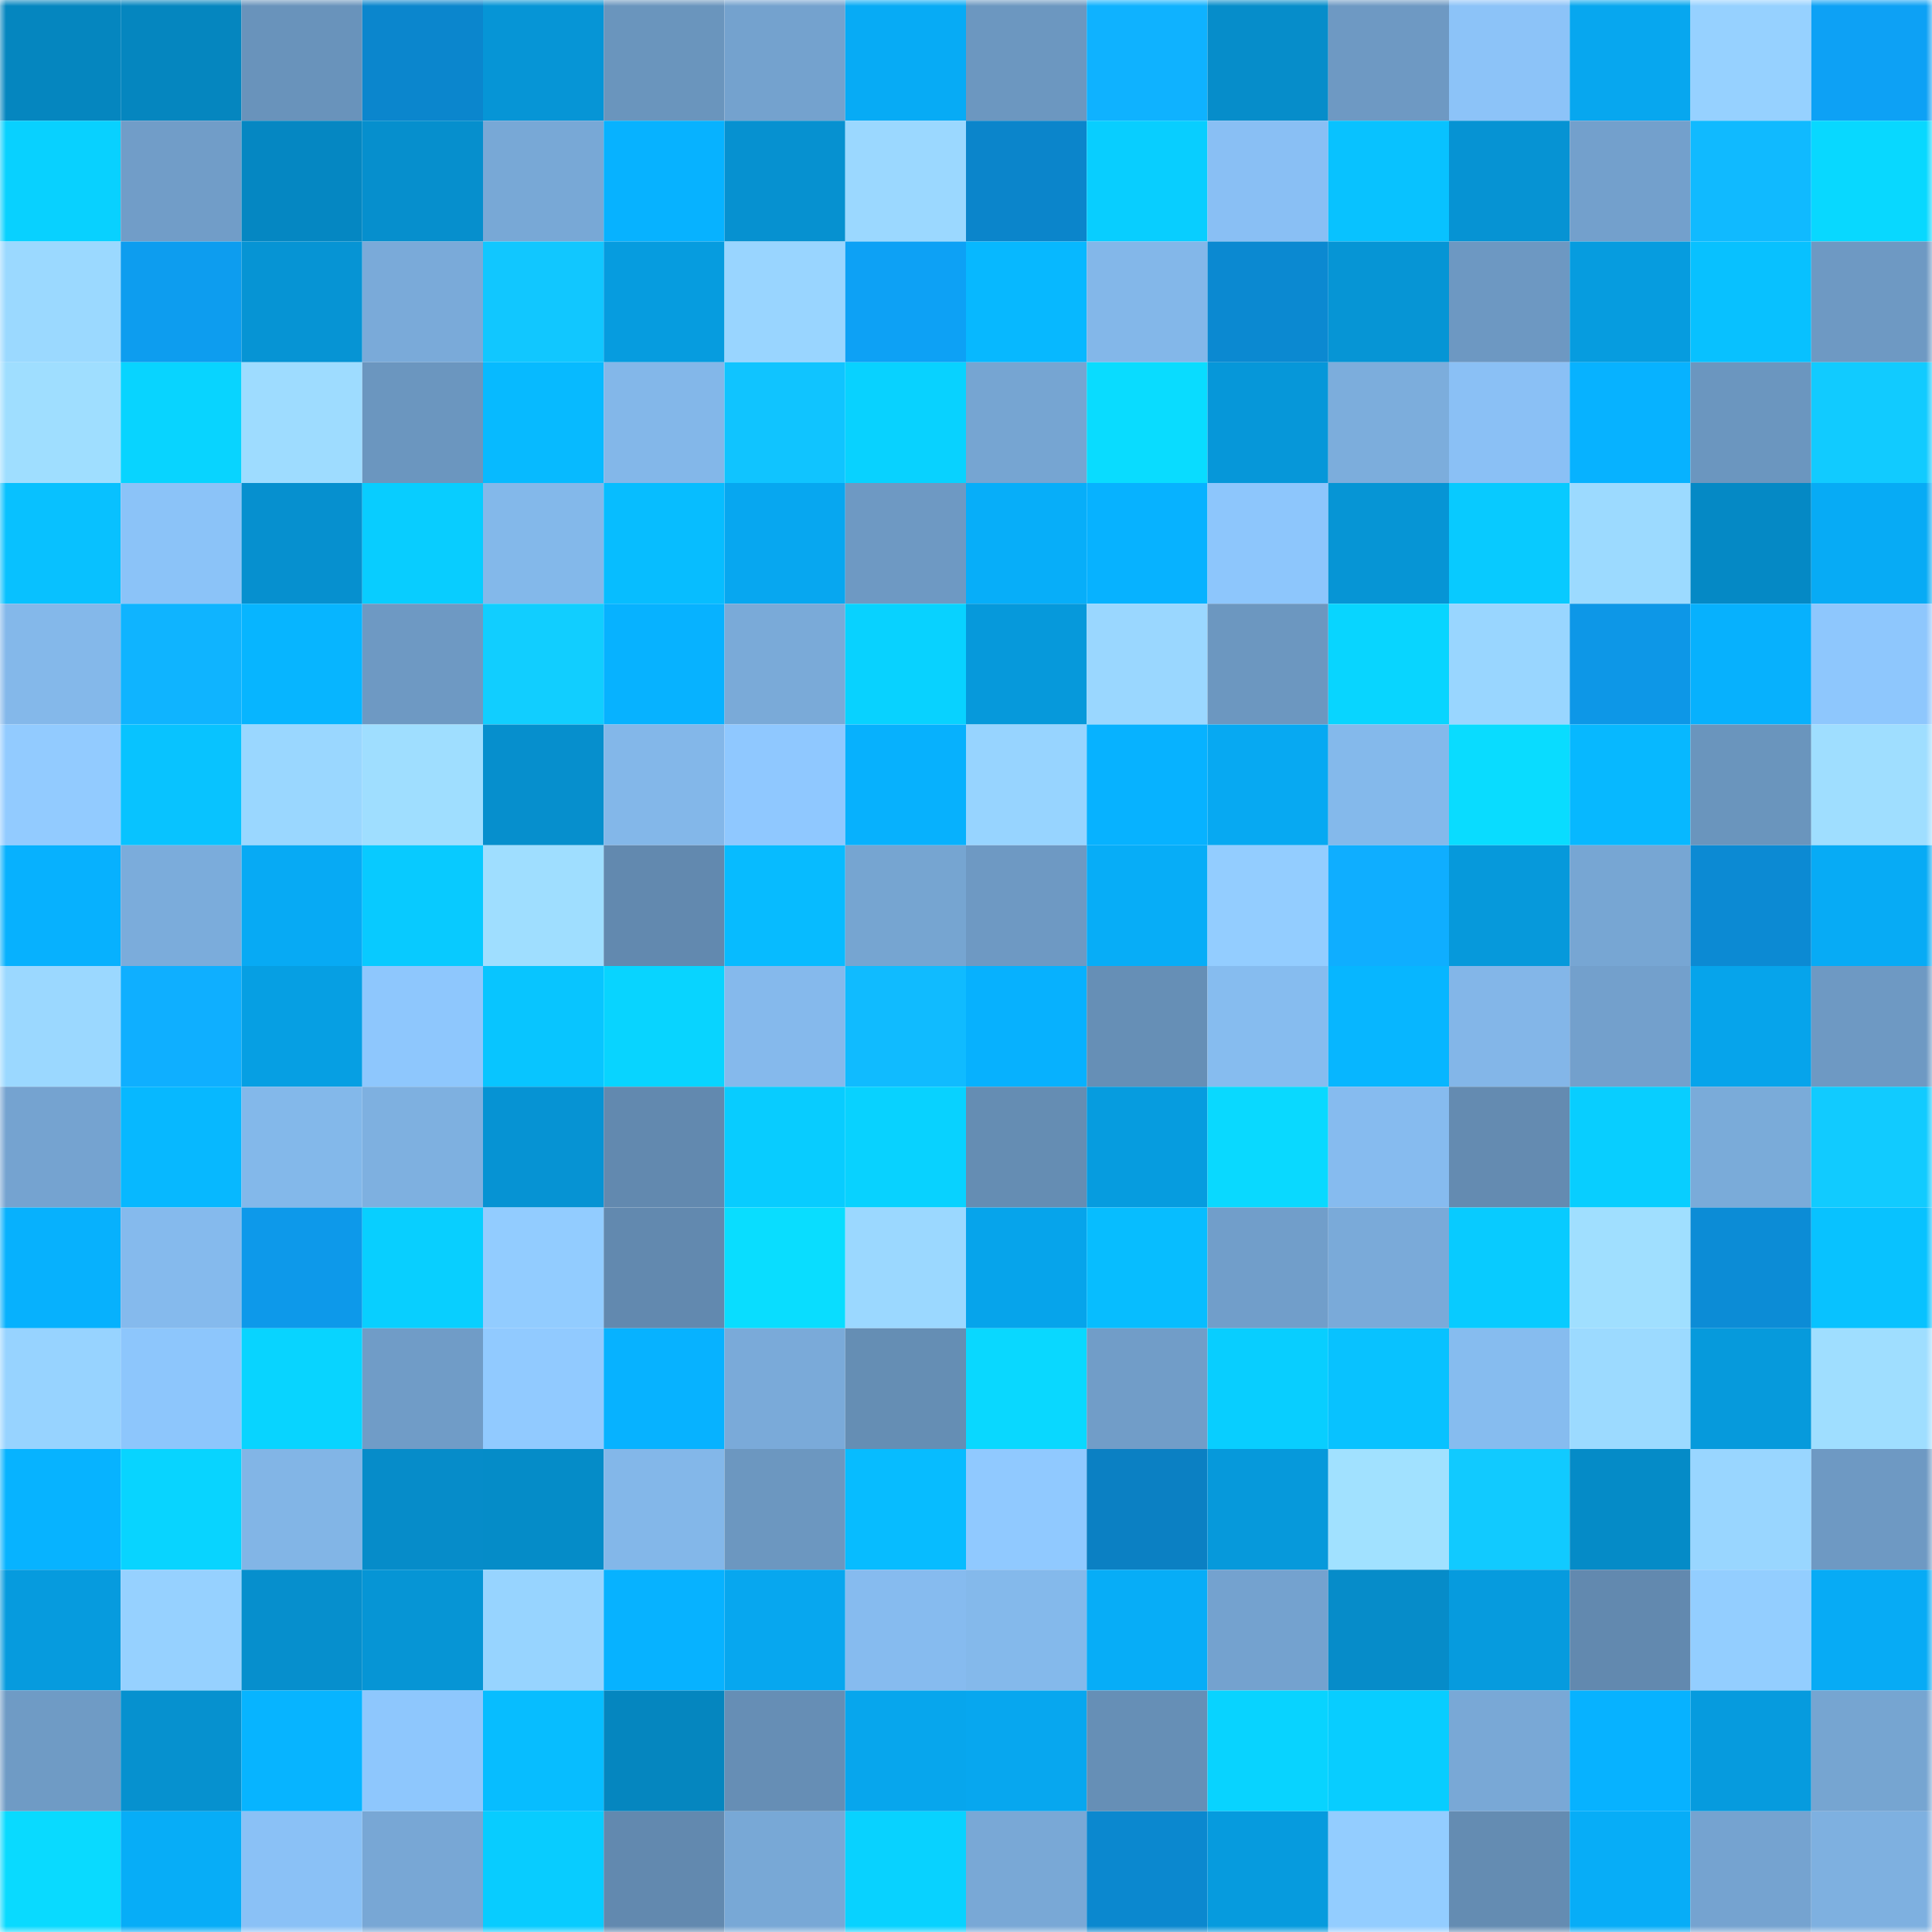 <svg viewBox="0 0 160 160" fill="none" role="img" xmlns="http://www.w3.org/2000/svg" width="240" height="240" name="ens%2Cbob2244.eth"><mask id="210285758" mask-type="alpha" maskUnits="userSpaceOnUse" x="0" y="0" width="160" height="160"><rect width="160" height="160" fill="#FFFFFF"></rect></mask><g mask="url(#210285758)"><rect x="0" y="0" width="10" height="10" fill="#0586bf"></rect><rect x="10" y="0" width="10" height="10" fill="#0586bf"></rect><rect x="20" y="0" width="10" height="10" fill="#6993bb"></rect><rect x="30" y="0" width="10" height="10" fill="#0b86cd"></rect><rect x="40" y="0" width="10" height="10" fill="#0695d6"></rect><rect x="50" y="0" width="10" height="10" fill="#6a95bd"></rect><rect x="60" y="0" width="10" height="10" fill="#74a2ce"></rect><rect x="70" y="0" width="10" height="10" fill="#07abf5"></rect><rect x="80" y="0" width="10" height="10" fill="#6c97c0"></rect><rect x="90" y="0" width="10" height="10" fill="#0fb2ff"></rect><rect x="100" y="0" width="10" height="10" fill="#068dca"></rect><rect x="110" y="0" width="10" height="10" fill="#6e99c3"></rect><rect x="120" y="0" width="10" height="10" fill="#8cc3f8"></rect><rect x="130" y="0" width="10" height="10" fill="#07a7ef"></rect><rect x="140" y="0" width="10" height="10" fill="#96d1ff"></rect><rect x="150" y="0" width="10" height="10" fill="#0da1f5"></rect><rect x="0" y="10" width="10" height="10" fill="#08d1ff"></rect><rect x="10" y="10" width="10" height="10" fill="#719dc8"></rect><rect x="20" y="10" width="10" height="10" fill="#0587c2"></rect><rect x="30" y="10" width="10" height="10" fill="#068fcd"></rect><rect x="40" y="10" width="10" height="10" fill="#78a8d6"></rect><rect x="50" y="10" width="10" height="10" fill="#07b2ff"></rect><rect x="60" y="10" width="10" height="10" fill="#0691d0"></rect><rect x="70" y="10" width="10" height="10" fill="#9bd8ff"></rect><rect x="80" y="10" width="10" height="10" fill="#0b85cb"></rect><rect x="90" y="10" width="10" height="10" fill="#08ceff"></rect><rect x="100" y="10" width="10" height="10" fill="#89bff4"></rect><rect x="110" y="10" width="10" height="10" fill="#08c2ff"></rect><rect x="120" y="10" width="10" height="10" fill="#0693d3"></rect><rect x="130" y="10" width="10" height="10" fill="#73a0cc"></rect><rect x="140" y="10" width="10" height="10" fill="#10baff"></rect><rect x="150" y="10" width="10" height="10" fill="#08d8ff"></rect><rect x="0" y="20" width="10" height="10" fill="#9bd9ff"></rect><rect x="10" y="20" width="10" height="10" fill="#0d9def"></rect><rect x="20" y="20" width="10" height="10" fill="#0694d4"></rect><rect x="30" y="20" width="10" height="10" fill="#7aaad9"></rect><rect x="40" y="20" width="10" height="10" fill="#11c7ff"></rect><rect x="50" y="20" width="10" height="10" fill="#069cdf"></rect><rect x="60" y="20" width="10" height="10" fill="#99d5ff"></rect><rect x="70" y="20" width="10" height="10" fill="#0da1f5"></rect><rect x="80" y="20" width="10" height="10" fill="#07b8ff"></rect><rect x="90" y="20" width="10" height="10" fill="#83b7e9"></rect><rect x="100" y="20" width="10" height="10" fill="#0b89d1"></rect><rect x="110" y="20" width="10" height="10" fill="#0695d5"></rect><rect x="120" y="20" width="10" height="10" fill="#6d98c2"></rect><rect x="130" y="20" width="10" height="10" fill="#069cdf"></rect><rect x="140" y="20" width="10" height="10" fill="#08c1ff"></rect><rect x="150" y="20" width="10" height="10" fill="#6e99c3"></rect><rect x="0" y="30" width="10" height="10" fill="#9fdeff"></rect><rect x="10" y="30" width="10" height="10" fill="#08d4ff"></rect><rect x="20" y="30" width="10" height="10" fill="#9edcff"></rect><rect x="30" y="30" width="10" height="10" fill="#6b96bf"></rect><rect x="40" y="30" width="10" height="10" fill="#07baff"></rect><rect x="50" y="30" width="10" height="10" fill="#83b7e9"></rect><rect x="60" y="30" width="10" height="10" fill="#10c4ff"></rect><rect x="70" y="30" width="10" height="10" fill="#08d2ff"></rect><rect x="80" y="30" width="10" height="10" fill="#76a5d2"></rect><rect x="90" y="30" width="10" height="10" fill="#09dcff"></rect><rect x="100" y="30" width="10" height="10" fill="#0697d9"></rect><rect x="110" y="30" width="10" height="10" fill="#7caddc"></rect><rect x="120" y="30" width="10" height="10" fill="#8ac0f5"></rect><rect x="130" y="30" width="10" height="10" fill="#07b2ff"></rect><rect x="140" y="30" width="10" height="10" fill="#6b96bf"></rect><rect x="150" y="30" width="10" height="10" fill="#11cbff"></rect><rect x="0" y="40" width="10" height="10" fill="#08c1ff"></rect><rect x="10" y="40" width="10" height="10" fill="#8bc3f8"></rect><rect x="20" y="40" width="10" height="10" fill="#0690cf"></rect><rect x="30" y="40" width="10" height="10" fill="#08cdff"></rect><rect x="40" y="40" width="10" height="10" fill="#83b8ea"></rect><rect x="50" y="40" width="10" height="10" fill="#07bdff"></rect><rect x="60" y="40" width="10" height="10" fill="#07a7f0"></rect><rect x="70" y="40" width="10" height="10" fill="#6e99c3"></rect><rect x="80" y="40" width="10" height="10" fill="#07aef9"></rect><rect x="90" y="40" width="10" height="10" fill="#07b2ff"></rect><rect x="100" y="40" width="10" height="10" fill="#8dc6fc"></rect><rect x="110" y="40" width="10" height="10" fill="#0695d5"></rect><rect x="120" y="40" width="10" height="10" fill="#08caff"></rect><rect x="130" y="40" width="10" height="10" fill="#9cdaff"></rect><rect x="140" y="40" width="10" height="10" fill="#0589c5"></rect><rect x="150" y="40" width="10" height="10" fill="#07abf5"></rect><rect x="0" y="50" width="10" height="10" fill="#84b8ea"></rect><rect x="10" y="50" width="10" height="10" fill="#0fb4ff"></rect><rect x="20" y="50" width="10" height="10" fill="#07b5ff"></rect><rect x="30" y="50" width="10" height="10" fill="#6e99c3"></rect><rect x="40" y="50" width="10" height="10" fill="#11ceff"></rect><rect x="50" y="50" width="10" height="10" fill="#07b2ff"></rect><rect x="60" y="50" width="10" height="10" fill="#7aaad8"></rect><rect x="70" y="50" width="10" height="10" fill="#08d2ff"></rect><rect x="80" y="50" width="10" height="10" fill="#0699db"></rect><rect x="90" y="50" width="10" height="10" fill="#9ad7ff"></rect><rect x="100" y="50" width="10" height="10" fill="#6c97c0"></rect><rect x="110" y="50" width="10" height="10" fill="#08d5ff"></rect><rect x="120" y="50" width="10" height="10" fill="#99d6ff"></rect><rect x="130" y="50" width="10" height="10" fill="#0d97e7"></rect><rect x="140" y="50" width="10" height="10" fill="#07b1fd"></rect><rect x="150" y="50" width="10" height="10" fill="#8ec7fd"></rect><rect x="0" y="60" width="10" height="10" fill="#92cbff"></rect><rect x="10" y="60" width="10" height="10" fill="#08c3ff"></rect><rect x="20" y="60" width="10" height="10" fill="#9ad7ff"></rect><rect x="30" y="60" width="10" height="10" fill="#9fdeff"></rect><rect x="40" y="60" width="10" height="10" fill="#068fcd"></rect><rect x="50" y="60" width="10" height="10" fill="#83b7e9"></rect><rect x="60" y="60" width="10" height="10" fill="#8fc8ff"></rect><rect x="70" y="60" width="10" height="10" fill="#07b1fd"></rect><rect x="80" y="60" width="10" height="10" fill="#97d4ff"></rect><rect x="90" y="60" width="10" height="10" fill="#07b2ff"></rect><rect x="100" y="60" width="10" height="10" fill="#07a9f2"></rect><rect x="110" y="60" width="10" height="10" fill="#84b9eb"></rect><rect x="120" y="60" width="10" height="10" fill="#09dcff"></rect><rect x="130" y="60" width="10" height="10" fill="#07b8ff"></rect><rect x="140" y="60" width="10" height="10" fill="#6a95bd"></rect><rect x="150" y="60" width="10" height="10" fill="#9fdeff"></rect><rect x="0" y="70" width="10" height="10" fill="#07b1fe"></rect><rect x="10" y="70" width="10" height="10" fill="#7bacdb"></rect><rect x="20" y="70" width="10" height="10" fill="#07aaf4"></rect><rect x="30" y="70" width="10" height="10" fill="#08caff"></rect><rect x="40" y="70" width="10" height="10" fill="#9fdeff"></rect><rect x="50" y="70" width="10" height="10" fill="#6289af"></rect><rect x="60" y="70" width="10" height="10" fill="#07bbff"></rect><rect x="70" y="70" width="10" height="10" fill="#76a5d1"></rect><rect x="80" y="70" width="10" height="10" fill="#6e99c3"></rect><rect x="90" y="70" width="10" height="10" fill="#07adf7"></rect><rect x="100" y="70" width="10" height="10" fill="#93cdff"></rect><rect x="110" y="70" width="10" height="10" fill="#0faeff"></rect><rect x="120" y="70" width="10" height="10" fill="#0699db"></rect><rect x="130" y="70" width="10" height="10" fill="#77a6d3"></rect><rect x="140" y="70" width="10" height="10" fill="#0c8ad3"></rect><rect x="150" y="70" width="10" height="10" fill="#07abf5"></rect><rect x="0" y="80" width="10" height="10" fill="#9bd8ff"></rect><rect x="10" y="80" width="10" height="10" fill="#0fafff"></rect><rect x="20" y="80" width="10" height="10" fill="#069fe3"></rect><rect x="30" y="80" width="10" height="10" fill="#8ec7fd"></rect><rect x="40" y="80" width="10" height="10" fill="#08c5ff"></rect><rect x="50" y="80" width="10" height="10" fill="#08d4ff"></rect><rect x="60" y="80" width="10" height="10" fill="#85b9ec"></rect><rect x="70" y="80" width="10" height="10" fill="#10bbff"></rect><rect x="80" y="80" width="10" height="10" fill="#07b1fe"></rect><rect x="90" y="80" width="10" height="10" fill="#668fb6"></rect><rect x="100" y="80" width="10" height="10" fill="#86bcef"></rect><rect x="110" y="80" width="10" height="10" fill="#07b6ff"></rect><rect x="120" y="80" width="10" height="10" fill="#83b6e8"></rect><rect x="130" y="80" width="10" height="10" fill="#73a0cc"></rect><rect x="140" y="80" width="10" height="10" fill="#06a4eb"></rect><rect x="150" y="80" width="10" height="10" fill="#6e99c3"></rect><rect x="0" y="90" width="10" height="10" fill="#75a3d0"></rect><rect x="10" y="90" width="10" height="10" fill="#07b8ff"></rect><rect x="20" y="90" width="10" height="10" fill="#83b8ea"></rect><rect x="30" y="90" width="10" height="10" fill="#7eb0e0"></rect><rect x="40" y="90" width="10" height="10" fill="#0693d3"></rect><rect x="50" y="90" width="10" height="10" fill="#6289af"></rect><rect x="60" y="90" width="10" height="10" fill="#08ccff"></rect><rect x="70" y="90" width="10" height="10" fill="#08d2ff"></rect><rect x="80" y="90" width="10" height="10" fill="#658db3"></rect><rect x="90" y="90" width="10" height="10" fill="#069cdf"></rect><rect x="100" y="90" width="10" height="10" fill="#09d9ff"></rect><rect x="110" y="90" width="10" height="10" fill="#86bbef"></rect><rect x="120" y="90" width="10" height="10" fill="#648bb1"></rect><rect x="130" y="90" width="10" height="10" fill="#08ceff"></rect><rect x="140" y="90" width="10" height="10" fill="#7aabd9"></rect><rect x="150" y="90" width="10" height="10" fill="#11cbff"></rect><rect x="0" y="100" width="10" height="10" fill="#07b1fd"></rect><rect x="10" y="100" width="10" height="10" fill="#85baed"></rect><rect x="20" y="100" width="10" height="10" fill="#0d99ea"></rect><rect x="30" y="100" width="10" height="10" fill="#08cfff"></rect><rect x="40" y="100" width="10" height="10" fill="#92ccff"></rect><rect x="50" y="100" width="10" height="10" fill="#6289af"></rect><rect x="60" y="100" width="10" height="10" fill="#09ddff"></rect><rect x="70" y="100" width="10" height="10" fill="#9bd8ff"></rect><rect x="80" y="100" width="10" height="10" fill="#06a4eb"></rect><rect x="90" y="100" width="10" height="10" fill="#07bdff"></rect><rect x="100" y="100" width="10" height="10" fill="#719eca"></rect><rect x="110" y="100" width="10" height="10" fill="#7aaad9"></rect><rect x="120" y="100" width="10" height="10" fill="#08cbff"></rect><rect x="130" y="100" width="10" height="10" fill="#a0dfff"></rect><rect x="140" y="100" width="10" height="10" fill="#0c8cd6"></rect><rect x="150" y="100" width="10" height="10" fill="#08c2ff"></rect><rect x="0" y="110" width="10" height="10" fill="#97d3ff"></rect><rect x="10" y="110" width="10" height="10" fill="#8dc6fc"></rect><rect x="20" y="110" width="10" height="10" fill="#08d4ff"></rect><rect x="30" y="110" width="10" height="10" fill="#709cc7"></rect><rect x="40" y="110" width="10" height="10" fill="#91caff"></rect><rect x="50" y="110" width="10" height="10" fill="#07b2ff"></rect><rect x="60" y="110" width="10" height="10" fill="#7aaad9"></rect><rect x="70" y="110" width="10" height="10" fill="#658eb4"></rect><rect x="80" y="110" width="10" height="10" fill="#09d8ff"></rect><rect x="90" y="110" width="10" height="10" fill="#719dc8"></rect><rect x="100" y="110" width="10" height="10" fill="#08ceff"></rect><rect x="110" y="110" width="10" height="10" fill="#08c2ff"></rect><rect x="120" y="110" width="10" height="10" fill="#86bcef"></rect><rect x="130" y="110" width="10" height="10" fill="#9cdaff"></rect><rect x="140" y="110" width="10" height="10" fill="#069adc"></rect><rect x="150" y="110" width="10" height="10" fill="#9fdeff"></rect><rect x="0" y="120" width="10" height="10" fill="#07b3ff"></rect><rect x="10" y="120" width="10" height="10" fill="#08d4ff"></rect><rect x="20" y="120" width="10" height="10" fill="#82b5e6"></rect><rect x="30" y="120" width="10" height="10" fill="#068cc9"></rect><rect x="40" y="120" width="10" height="10" fill="#058cc8"></rect><rect x="50" y="120" width="10" height="10" fill="#83b7e9"></rect><rect x="60" y="120" width="10" height="10" fill="#6c97c0"></rect><rect x="70" y="120" width="10" height="10" fill="#07bcff"></rect><rect x="80" y="120" width="10" height="10" fill="#90c9ff"></rect><rect x="90" y="120" width="10" height="10" fill="#0b80c3"></rect><rect x="100" y="120" width="10" height="10" fill="#0699db"></rect><rect x="110" y="120" width="10" height="10" fill="#a1e1ff"></rect><rect x="120" y="120" width="10" height="10" fill="#11caff"></rect><rect x="130" y="120" width="10" height="10" fill="#058bc7"></rect><rect x="140" y="120" width="10" height="10" fill="#99d6ff"></rect><rect x="150" y="120" width="10" height="10" fill="#6e99c3"></rect><rect x="0" y="130" width="10" height="10" fill="#069bde"></rect><rect x="10" y="130" width="10" height="10" fill="#96d1ff"></rect><rect x="20" y="130" width="10" height="10" fill="#068fcd"></rect><rect x="30" y="130" width="10" height="10" fill="#0695d5"></rect><rect x="40" y="130" width="10" height="10" fill="#97d4ff"></rect><rect x="50" y="130" width="10" height="10" fill="#07b2ff"></rect><rect x="60" y="130" width="10" height="10" fill="#07a7ef"></rect><rect x="70" y="130" width="10" height="10" fill="#86bbef"></rect><rect x="80" y="130" width="10" height="10" fill="#84b9eb"></rect><rect x="90" y="130" width="10" height="10" fill="#07adf7"></rect><rect x="100" y="130" width="10" height="10" fill="#74a2cf"></rect><rect x="110" y="130" width="10" height="10" fill="#068cc9"></rect><rect x="120" y="130" width="10" height="10" fill="#069bde"></rect><rect x="130" y="130" width="10" height="10" fill="#6289af"></rect><rect x="140" y="130" width="10" height="10" fill="#93ceff"></rect><rect x="150" y="130" width="10" height="10" fill="#07abf5"></rect><rect x="0" y="140" width="10" height="10" fill="#6f9bc5"></rect><rect x="10" y="140" width="10" height="10" fill="#0691cf"></rect><rect x="20" y="140" width="10" height="10" fill="#07b4ff"></rect><rect x="30" y="140" width="10" height="10" fill="#8ec7fd"></rect><rect x="40" y="140" width="10" height="10" fill="#07bdff"></rect><rect x="50" y="140" width="10" height="10" fill="#0586bf"></rect><rect x="60" y="140" width="10" height="10" fill="#668eb5"></rect><rect x="70" y="140" width="10" height="10" fill="#07a6ed"></rect><rect x="80" y="140" width="10" height="10" fill="#07a7ef"></rect><rect x="90" y="140" width="10" height="10" fill="#668fb6"></rect><rect x="100" y="140" width="10" height="10" fill="#08d3ff"></rect><rect x="110" y="140" width="10" height="10" fill="#08cdff"></rect><rect x="120" y="140" width="10" height="10" fill="#79a8d6"></rect><rect x="130" y="140" width="10" height="10" fill="#07b2ff"></rect><rect x="140" y="140" width="10" height="10" fill="#069bde"></rect><rect x="150" y="140" width="10" height="10" fill="#76a5d1"></rect><rect x="0" y="150" width="10" height="10" fill="#09daff"></rect><rect x="10" y="150" width="10" height="10" fill="#07adf7"></rect><rect x="20" y="150" width="10" height="10" fill="#8ac1f6"></rect><rect x="30" y="150" width="10" height="10" fill="#78a7d5"></rect><rect x="40" y="150" width="10" height="10" fill="#08ccff"></rect><rect x="50" y="150" width="10" height="10" fill="#6289af"></rect><rect x="60" y="150" width="10" height="10" fill="#78a8d6"></rect><rect x="70" y="150" width="10" height="10" fill="#08d2ff"></rect><rect x="80" y="150" width="10" height="10" fill="#79a8d6"></rect><rect x="90" y="150" width="10" height="10" fill="#0b88cf"></rect><rect x="100" y="150" width="10" height="10" fill="#069bde"></rect><rect x="110" y="150" width="10" height="10" fill="#93cdff"></rect><rect x="120" y="150" width="10" height="10" fill="#648cb2"></rect><rect x="130" y="150" width="10" height="10" fill="#07adf7"></rect><rect x="140" y="150" width="10" height="10" fill="#75a3d0"></rect><rect x="150" y="150" width="10" height="10" fill="#7eb0e0"></rect></g></svg>